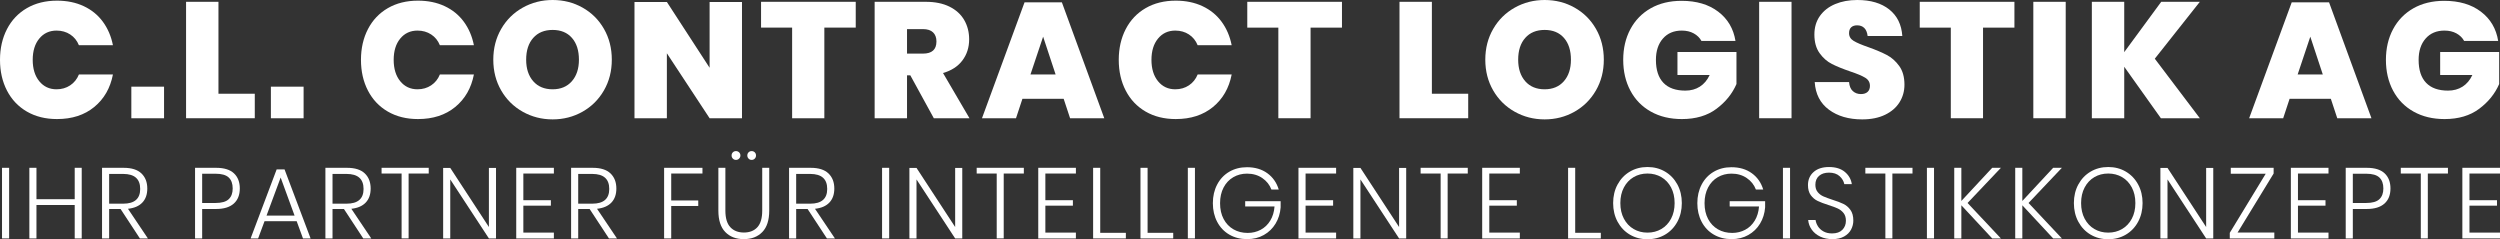 <?xml version="1.0" encoding="utf-8"?>
<!-- Generator: Adobe Illustrator 16.0.0, SVG Export Plug-In . SVG Version: 6.00 Build 0)  -->
<!DOCTYPE svg PUBLIC "-//W3C//DTD SVG 1.1//EN" "http://www.w3.org/Graphics/SVG/1.1/DTD/svg11.dtd">
<svg version="1.1" id="Ebene_1" xmlns="http://www.w3.org/2000/svg" xmlns:xlink="http://www.w3.org/1999/xlink" x="0px" y="0px"
	 width="836px" height="80px" viewBox="0 0 836 80" enable-background="new 0 0 836 80" xml:space="preserve">
<rect x="0" y="0" width="836" height="80" fill="#333333" stroke="none"/>
<g>
	<path fill="#FFFFFF" d="M28.006,2.062c2.62,1.229,4.755,2.97,6.404,5.224c1.649,2.255,2.767,4.867,3.353,7.836H26.385
		c-0.624-1.54-1.594-2.74-2.914-3.602c-1.319-0.861-2.84-1.292-4.562-1.292c-2.383,0-4.307,0.89-5.772,2.667
		c-1.467,1.778-2.199,4.152-2.199,7.122s0.732,5.353,2.199,7.149c1.465,1.796,3.389,2.694,5.772,2.694
		c1.721,0,3.243-0.44,4.562-1.32c1.319-0.879,2.29-2.089,2.914-3.629h11.378c-0.88,4.546-2.959,8.167-6.239,10.861
		c-3.28,2.695-7.43,4.042-12.451,4.042c-3.847,0-7.209-0.833-10.086-2.502C6.11,35.644,3.893,33.306,2.336,30.3
		C0.778,27.294,0,23.866,0,20.017c0-3.85,0.778-7.277,2.336-10.284C3.893,6.728,6.11,4.391,8.987,2.722
		c2.876-1.667,6.239-2.502,10.086-2.502C22.408,0.22,25.386,0.834,28.006,2.062z"/>
	<path fill="#FFFFFF" d="M54.857,28.98v10.558H43.919V28.98H54.857z"/>
	<path fill="#FFFFFF" d="M73.051,31.345h12.148v8.193H62.223V0.605h10.829V31.345z"/>
	<path fill="#FFFFFF" d="M101.524,28.98v10.558H90.585V28.98H101.524z"/>
	<path fill="#FFFFFF" d="M148.713,2.062c2.62,1.229,4.754,2.97,6.404,5.224c1.649,2.255,2.767,4.867,3.353,7.836h-11.378
		c-0.624-1.54-1.594-2.74-2.915-3.602c-1.319-0.861-2.839-1.292-4.562-1.292c-2.382,0-4.306,0.89-5.771,2.667
		c-1.466,1.778-2.199,4.152-2.199,7.122s0.733,5.353,2.199,7.149c1.465,1.796,3.389,2.694,5.771,2.694
		c1.723,0,3.243-0.44,4.562-1.32c1.32-0.879,2.291-2.089,2.915-3.629h11.378c-0.879,4.546-2.959,8.167-6.238,10.861
		c-3.28,2.695-7.431,4.042-12.451,4.042c-3.847,0-7.21-0.833-10.087-2.502c-2.877-1.667-5.094-4.005-6.651-7.012
		c-1.558-3.005-2.336-6.434-2.336-10.283c0-3.85,0.778-7.277,2.336-10.284c1.557-3.005,3.774-5.343,6.651-7.012
		c2.877-1.667,6.24-2.502,10.087-2.502C143.116,0.22,146.092,0.834,148.713,2.062z"/>
	<path fill="#FFFFFF" d="M194.831,2.557c3.024,1.705,5.406,4.079,7.146,7.121c1.74,3.043,2.611,6.471,2.611,10.284
		c0,3.813-0.88,7.241-2.639,10.283c-1.759,3.043-4.15,5.417-7.173,7.121c-3.023,1.705-6.349,2.557-9.977,2.557
		c-3.628,0-6.963-0.852-10.004-2.557c-3.042-1.705-5.441-4.078-7.2-7.121c-1.759-3.042-2.639-6.47-2.639-10.283
		c0-3.813,0.88-7.24,2.639-10.284c1.759-3.042,4.158-5.417,7.2-7.121C177.836,0.852,181.171,0,184.799,0
		C188.462,0,191.808,0.852,194.831,2.557z M178.313,12.676c-1.576,1.778-2.364,4.207-2.364,7.286c0,3.006,0.788,5.408,2.364,7.204
		c1.575,1.796,3.737,2.694,6.486,2.694c2.711,0,4.855-0.898,6.431-2.694c1.575-1.796,2.364-4.198,2.364-7.204
		c0-3.08-0.779-5.508-2.336-7.286c-1.559-1.778-3.711-2.667-6.459-2.667C182.05,10.008,179.888,10.897,178.313,12.676z"/>
	<path fill="#FFFFFF" d="M248.121,39.539h-10.829l-14.291-21.722v21.722h-10.829V0.66h10.829l14.291,21.997V0.66h10.829V39.539z"/>
	<path fill="#FFFFFF" d="M286.159,0.605v8.633h-10.5v30.3h-10.773v-30.3h-10.389V0.605H286.159z"/>
	<path fill="#FFFFFF" d="M312.268,39.539l-7.86-14.353h-1.1v14.353h-10.829V0.605h17.095c3.115,0,5.763,0.541,7.943,1.622
		c2.179,1.082,3.82,2.576,4.919,4.482c1.1,1.906,1.649,4.052,1.649,6.434c0,2.713-0.751,5.068-2.253,7.066
		c-1.503,1.998-3.666,3.401-6.486,4.207l8.849,15.123H312.268z M303.308,17.927h5.332c3.004,0,4.507-1.355,4.507-4.069
		c0-1.283-0.376-2.29-1.126-3.024c-0.752-0.733-1.879-1.1-3.381-1.1h-5.332V17.927z"/>
	<path fill="#FFFFFF" d="M355.692,33.05h-13.797l-2.144,6.489h-11.378L342.61,0.77h12.478l14.182,38.769h-11.434L355.692,33.05z
		 M352.999,24.911l-4.177-12.648l-4.232,12.648H352.999z"/>
	<path fill="#FFFFFF" d="M402.113,2.062c2.619,1.229,4.754,2.97,6.404,5.224c1.648,2.255,2.766,4.867,3.353,7.836h-11.378
		c-0.624-1.54-1.594-2.74-2.914-3.602c-1.319-0.861-2.841-1.292-4.562-1.292c-2.383,0-4.307,0.89-5.772,2.667
		c-1.465,1.778-2.199,4.152-2.199,7.122s0.734,5.353,2.199,7.149c1.465,1.796,3.389,2.694,5.772,2.694
		c1.721,0,3.243-0.44,4.562-1.32c1.319-0.879,2.29-2.089,2.914-3.629h11.378c-0.88,4.546-2.96,8.167-6.239,10.861
		c-3.28,2.695-7.43,4.042-12.45,4.042c-3.848,0-7.21-0.833-10.086-2.502c-2.877-1.667-5.094-4.005-6.651-7.012
		c-1.558-3.005-2.336-6.434-2.336-10.283c0-3.85,0.778-7.277,2.336-10.284c1.557-3.005,3.774-5.343,6.651-7.012
		c2.876-1.667,6.238-2.502,10.086-2.502C396.515,0.22,399.493,0.834,402.113,2.062z"/>
	<path fill="#FFFFFF" d="M448.753,0.605v8.633h-10.5v30.3H427.48v-30.3h-10.389V0.605H448.753z"/>
	<path fill="#FFFFFF" d="M478.82,31.345h12.148v8.193h-22.977V0.605h10.829V31.345z"/>
	<path fill="#FFFFFF" d="M526.559,2.557c3.023,1.705,5.405,4.079,7.146,7.121c1.741,3.043,2.611,6.471,2.611,10.284
		c0,3.813-0.879,7.241-2.639,10.283c-1.759,3.043-4.15,5.417-7.173,7.121c-3.023,1.705-6.349,2.557-9.977,2.557
		c-3.627,0-6.963-0.852-10.004-2.557c-3.042-1.705-5.442-4.078-7.201-7.121c-1.759-3.042-2.638-6.47-2.638-10.283
		c0-3.813,0.879-7.24,2.638-10.284c1.759-3.042,4.159-5.417,7.201-7.121C509.564,0.852,512.899,0,516.527,0
		C520.191,0,523.536,0.852,526.559,2.557z M510.041,12.676c-1.576,1.778-2.363,4.207-2.363,7.286c0,3.006,0.787,5.408,2.363,7.204
		c1.576,1.796,3.738,2.694,6.486,2.694c2.711,0,4.855-0.898,6.432-2.694c1.575-1.796,2.363-4.198,2.363-7.204
		c0-3.08-0.778-5.508-2.336-7.286c-1.558-1.778-3.709-2.667-6.458-2.667C513.779,10.008,511.616,10.897,510.041,12.676z"/>
	<path fill="#FFFFFF" d="M574.572,3.904c3.188,2.42,5.112,5.684,5.771,9.788h-11.378c-0.587-1.063-1.448-1.906-2.584-2.529
		c-1.136-0.623-2.473-0.935-4.012-0.935c-2.639,0-4.737,0.89-6.294,2.667c-1.558,1.778-2.336,4.152-2.336,7.122
		c0,3.373,0.833,5.93,2.501,7.671c1.667,1.742,4.112,2.612,7.338,2.612c1.832,0,3.444-0.439,4.837-1.319
		c1.392-0.88,2.492-2.181,3.298-3.904H560.94v-7.699h19.734v10.724c-1.394,3.226-3.619,5.985-6.679,8.276
		c-3.061,2.291-6.917,3.437-11.57,3.437c-3.958,0-7.421-0.833-10.389-2.502c-2.969-1.667-5.25-4.005-6.844-7.012
		c-1.594-3.005-2.391-6.434-2.391-10.283c0-3.85,0.797-7.268,2.391-10.256c1.594-2.987,3.856-5.315,6.789-6.984
		c2.931-1.667,6.376-2.502,10.333-2.502C567.298,0.275,571.384,1.484,574.572,3.904z"/>
	<path fill="#FFFFFF" d="M599.087,0.605v38.933h-10.828V0.605H599.087z"/>
	<path fill="#FFFFFF" d="M635.202,34.204c-1.099,1.76-2.713,3.154-4.838,4.18c-2.125,1.027-4.672,1.54-7.64,1.54
		c-4.507,0-8.217-1.081-11.131-3.244c-2.914-2.163-4.5-5.242-4.754-9.238h11.488c0.11,1.356,0.531,2.364,1.264,3.024
		c0.733,0.66,1.63,0.99,2.694,0.99c0.952,0,1.694-0.238,2.226-0.715c0.53-0.476,0.797-1.155,0.797-2.035
		c0-1.173-0.532-2.081-1.593-2.722c-1.063-0.641-2.749-1.348-5.058-2.117c-2.456-0.843-4.48-1.667-6.073-2.475
		c-1.594-0.806-2.968-2.016-4.123-3.629c-1.155-1.613-1.731-3.684-1.731-6.214c0-2.419,0.622-4.499,1.868-6.241
		c1.246-1.741,2.95-3.061,5.112-3.959C615.871,0.449,618.326,0,621.074,0c4.471,0,8.035,1.054,10.691,3.162
		c2.657,2.109,4.113,5.069,4.371,8.882h-11.598c-0.147-1.21-0.522-2.108-1.127-2.695c-0.605-0.586-1.402-0.88-2.391-0.88
		c-0.844,0-1.503,0.221-1.979,0.66c-0.477,0.44-0.715,1.1-0.715,1.98c0,1.099,0.522,1.961,1.567,2.584
		c1.044,0.624,2.684,1.32,4.919,2.09c2.455,0.88,4.489,1.742,6.102,2.585c1.612,0.843,3.004,2.072,4.177,3.684
		c1.172,1.614,1.759,3.704,1.759,6.269C636.85,30.484,636.3,32.445,635.202,34.204z"/>
	<path fill="#FFFFFF" d="M673.624,0.605v8.633h-10.499v30.3h-10.774v-30.3h-10.389V0.605H673.624z"/>
	<path fill="#FFFFFF" d="M690.773,0.605v38.933h-10.829V0.605H690.773z"/>
	<path fill="#FFFFFF" d="M720.566,19.632l15.061,19.907H722.6l-12.257-17.212v17.212h-10.829V0.605h10.829v16.827l12.367-16.827
		h12.917L720.566,19.632z"/>
	<path fill="#FFFFFF" d="M779.436,33.05h-13.796l-2.144,6.489h-11.379L766.354,0.77h12.478l14.182,38.769H781.58L779.436,33.05z
		 M776.743,24.911l-4.177-12.648l-4.233,12.648H776.743z"/>
	<path fill="#FFFFFF" d="M829.622,3.904c3.187,2.42,5.112,5.684,5.771,9.788h-11.377c-0.588-1.063-1.45-1.906-2.584-2.529
		c-1.137-0.623-2.474-0.935-4.013-0.935c-2.639,0-4.737,0.89-6.295,2.667c-1.558,1.778-2.335,4.152-2.335,7.122
		c0,3.373,0.832,5.93,2.5,7.671c1.668,1.742,4.113,2.612,7.339,2.612c1.832,0,3.443-0.439,4.838-1.319
		c1.392-0.88,2.491-2.181,3.298-3.904h-10.774v-7.699h19.733v10.724c-1.393,3.226-3.619,5.985-6.68,8.276
		c-3.059,2.291-6.917,3.437-11.568,3.437c-3.959,0-7.421-0.833-10.39-2.502c-2.968-1.667-5.249-4.005-6.844-7.012
		c-1.594-3.005-2.391-6.434-2.391-10.283c0-3.85,0.797-7.268,2.391-10.256c1.595-2.987,3.856-5.315,6.788-6.984
		c2.932-1.667,6.377-2.502,10.335-2.502C822.347,0.275,826.434,1.484,829.622,3.904z"/>
	<path fill="#FFFFFF" d="M3.053,56.118v23.614H0.675V56.118H3.053z"/>
	<path fill="#FFFFFF" d="M27.326,56.118v23.614h-2.344V68.545H12.193v11.188H9.816V56.118h2.377v10.484h12.789V56.118H27.326z"/>
	<path fill="#FFFFFF" d="M46.778,79.732l-6.462-9.848h-3.817v9.848h-2.377V56.118h7.232c2.656,0,4.637,0.625,5.943,1.876
		s1.958,2.937,1.958,5.058c0,1.965-0.552,3.529-1.657,4.689c-1.105,1.161-2.707,1.854-4.804,2.077l6.662,9.915H46.778z
		 M36.499,68.109h4.688c3.794,0,5.691-1.642,5.691-4.924c0-3.349-1.897-5.024-5.691-5.024h-4.688V68.109z"/>
	<path fill="#FFFFFF" d="M67.602,69.885v9.848h-2.377V56.118h7.064c2.656,0,4.637,0.615,5.942,1.842
		c1.306,1.229,1.959,2.915,1.959,5.058c0,2.188-0.675,3.879-2.025,5.074c-1.351,1.194-3.309,1.792-5.876,1.792H67.602z
		 M76.475,66.619c0.893-0.837,1.338-2.038,1.338-3.601c0-1.608-0.446-2.831-1.338-3.667c-0.894-0.838-2.355-1.256-4.386-1.256
		h-4.486v9.78h4.486C74.119,67.875,75.581,67.457,76.475,66.619z"/>
	<path fill="#FFFFFF" d="M99.208,73.971H88.46l-2.143,5.762h-2.511l8.705-23.078h2.645l8.705,23.078h-2.544L99.208,73.971z
		 M98.504,72.095l-4.654-12.728L89.13,72.095H98.504z"/>
	<path fill="#FFFFFF" d="M121.472,79.732l-6.462-9.848h-3.816v9.848h-2.378V56.118h7.232c2.656,0,4.637,0.625,5.943,1.876
		c1.305,1.25,1.958,2.937,1.958,5.058c0,1.965-0.552,3.529-1.657,4.689c-1.105,1.161-2.706,1.854-4.804,2.077l6.663,9.915H121.472z
		 M111.194,68.109h4.687c3.794,0,5.692-1.642,5.692-4.924c0-3.349-1.897-5.024-5.692-5.024h-4.687V68.109z"/>
	<path fill="#FFFFFF" d="M143.368,56.118v1.909h-6.729v21.705h-2.343V58.027h-6.697v-1.909H143.368z"/>
	<path fill="#FFFFFF" d="M165.866,79.732h-2.377l-12.923-19.729v19.729h-2.377v-23.58h2.377l12.923,19.762V56.152h2.377V79.732z"/>
	<path fill="#FFFFFF" d="M175.007,58.027v8.91h9.206v1.842h-9.206v9.01h10.21v1.943h-12.588V56.118h12.588v1.909H175.007z"/>
	<path fill="#FFFFFF" d="M203.631,79.732l-6.462-9.848h-3.816v9.848h-2.377V56.118h7.232c2.656,0,4.637,0.625,5.943,1.876
		s1.959,2.937,1.959,5.058c0,1.965-0.553,3.529-1.657,4.689c-1.105,1.161-2.708,1.854-4.805,2.077l6.662,9.915H203.631z
		 M193.353,68.109h4.688c3.794,0,5.691-1.642,5.691-4.924c0-3.349-1.896-5.024-5.691-5.024h-4.688V68.109z"/>
	<path fill="#FFFFFF" d="M234.901,56.118v1.909h-10.446v9.01h9.041v1.842h-9.041v10.853h-2.377V56.118H234.901z"/>
	<path fill="#FFFFFF" d="M242.568,56.118v14.303c0,2.523,0.552,4.376,1.657,5.56c1.105,1.184,2.617,1.775,4.537,1.775
		s3.42-0.591,4.504-1.775c1.082-1.184,1.623-3.037,1.623-5.56V56.118h2.344v14.303c0,3.193-0.77,5.582-2.311,7.167
		c-1.539,1.586-3.605,2.378-6.194,2.378c-2.59,0-4.654-0.792-6.194-2.378c-1.54-1.585-2.31-3.975-2.31-7.167V56.118H242.568z
		 M245.063,50.943c0.279-0.279,0.63-0.418,1.055-0.418c0.401,0,0.748,0.14,1.037,0.418c0.291,0.28,0.436,0.631,0.436,1.056
		c0,0.402-0.146,0.748-0.436,1.038c-0.29,0.291-0.636,0.436-1.037,0.436c-0.425,0-0.776-0.145-1.055-0.436
		c-0.279-0.29-0.419-0.636-0.419-1.038C244.644,51.575,244.783,51.223,245.063,50.943z M250.318,50.943
		c0.279-0.279,0.62-0.418,1.021-0.418c0.424,0,0.776,0.14,1.055,0.418c0.278,0.28,0.418,0.631,0.418,1.056
		c0,0.402-0.14,0.748-0.418,1.038c-0.279,0.291-0.631,0.436-1.055,0.436c-0.401,0-0.742-0.145-1.021-0.436
		c-0.278-0.29-0.417-0.636-0.417-1.038C249.901,51.575,250.04,51.223,250.318,50.943z"/>
	<path fill="#FFFFFF" d="M276.517,79.732l-6.461-9.848h-3.816v9.848h-2.377V56.118h7.231c2.656,0,4.637,0.625,5.943,1.876
		c1.305,1.25,1.958,2.937,1.958,5.058c0,1.965-0.552,3.529-1.657,4.689c-1.104,1.161-2.707,1.854-4.805,2.077l6.663,9.915H276.517z
		 M266.239,68.109h4.687c3.795,0,5.692-1.642,5.692-4.924c0-3.349-1.896-5.024-5.692-5.024h-4.687V68.109z"/>
	<path fill="#FFFFFF" d="M297.342,56.118v23.614h-2.378V56.118H297.342z"/>
	<path fill="#FFFFFF" d="M321.782,79.732h-2.377l-12.923-19.729v19.729h-2.378v-23.58h2.378l12.923,19.762V56.152h2.377V79.732z"/>
	<path fill="#FFFFFF" d="M342.372,56.118v1.909h-6.729v21.705h-2.343V58.027h-6.697v-1.909H342.372z"/>
	<path fill="#FFFFFF" d="M349.57,58.027v8.91h9.207v1.842h-9.207v9.01h10.211v1.943h-12.588V56.118h12.588v1.909H349.57z"/>
	<path fill="#FFFFFF" d="M367.917,77.856h8.571v1.876H365.54V56.118h2.377V77.856z"/>
	<path fill="#FFFFFF" d="M383.753,77.856h8.571v1.876h-10.949V56.118h2.378V77.856z"/>
	<path fill="#FFFFFF" d="M399.588,56.118v23.614h-2.376V56.118H399.588z"/>
	<path fill="#FFFFFF" d="M423.795,57.927c1.853,1.34,3.125,3.16,3.816,5.46h-2.444c-0.603-1.585-1.624-2.869-3.063-3.852
		c-1.439-0.982-3.142-1.473-5.105-1.473c-1.696,0-3.231,0.401-4.604,1.206c-1.373,0.804-2.45,1.954-3.23,3.449
		c-0.782,1.497-1.172,3.239-1.172,5.226c0,2.032,0.396,3.796,1.188,5.292s1.886,2.646,3.281,3.45
		c1.395,0.804,2.985,1.206,4.771,1.206c1.584,0,3.035-0.352,4.353-1.055c1.317-0.704,2.382-1.725,3.197-3.065
		c0.814-1.339,1.289-2.914,1.422-4.722h-9.81v-1.775h11.853v2.077c-0.157,2.009-0.721,3.818-1.691,5.426
		c-0.971,1.608-2.277,2.875-3.917,3.802c-1.641,0.927-3.51,1.39-5.608,1.39c-2.232,0-4.218-0.508-5.959-1.524
		c-1.74-1.016-3.092-2.44-4.05-4.271c-0.96-1.831-1.441-3.907-1.441-6.229c0-2.323,0.48-4.399,1.441-6.23
		c0.958-1.831,2.305-3.254,4.033-4.271c1.73-1.016,3.711-1.524,5.943-1.524C419.676,55.917,421.941,56.587,423.795,57.927z"/>
	<path fill="#FFFFFF" d="M436.584,58.027v8.91h9.208v1.842h-9.208v9.01h10.212v1.943h-12.589V56.118h12.589v1.909H436.584z"/>
	<path fill="#FFFFFF" d="M470.231,79.732h-2.377l-12.923-19.729v19.729h-2.377v-23.58h2.377l12.923,19.762V56.152h2.377V79.732z"/>
	<path fill="#FFFFFF" d="M490.822,56.118v1.909h-6.729v21.705h-2.344V58.027h-6.697v-1.909H490.822z"/>
	<path fill="#FFFFFF" d="M498.02,58.027v8.91h9.208v1.842h-9.208v9.01h10.212v1.943h-12.589V56.118h12.589v1.909H498.02z"/>
	<path fill="#FFFFFF" d="M526.746,77.856h8.57v1.876h-10.948V56.118h2.377V77.856z"/>
	<path fill="#FFFFFF" d="M556.81,57.391c1.742,1.027,3.108,2.457,4.101,4.288c0.994,1.831,1.49,3.908,1.49,6.23
		s-0.496,4.404-1.49,6.247c-0.993,1.842-2.359,3.277-4.101,4.304c-1.741,1.027-3.706,1.541-5.893,1.541
		c-2.188,0-4.152-0.514-5.893-1.541c-1.741-1.026-3.108-2.462-4.101-4.304c-0.994-1.842-1.491-3.924-1.491-6.247
		s0.497-4.399,1.491-6.23c0.993-1.831,2.36-3.26,4.101-4.288c1.741-1.027,3.705-1.541,5.893-1.541
		C553.104,55.85,555.069,56.364,556.81,57.391z M546.281,59.233c-1.373,0.804-2.456,1.954-3.248,3.45
		c-0.793,1.497-1.189,3.238-1.189,5.226c0,1.988,0.396,3.729,1.189,5.225c0.792,1.496,1.875,2.646,3.248,3.449
		c1.372,0.804,2.917,1.207,4.636,1.207c1.719,0,3.264-0.402,4.637-1.207c1.373-0.804,2.454-1.954,3.248-3.449
		c0.792-1.496,1.188-3.237,1.188-5.225c0-1.987-0.396-3.729-1.188-5.226c-0.793-1.496-1.875-2.646-3.248-3.45
		c-1.373-0.804-2.918-1.206-4.637-1.206C549.198,58.027,547.653,58.429,546.281,59.233z"/>
	<path fill="#FFFFFF" d="M585.804,57.927c1.853,1.34,3.125,3.16,3.817,5.46h-2.445c-0.602-1.585-1.624-2.869-3.063-3.852
		c-1.439-0.982-3.142-1.473-5.105-1.473c-1.697,0-3.23,0.401-4.604,1.206c-1.373,0.804-2.45,1.954-3.231,3.449
		c-0.781,1.497-1.171,3.239-1.171,5.226c0,2.032,0.396,3.796,1.189,5.292s1.886,2.646,3.281,3.45
		c1.395,0.804,2.985,1.206,4.771,1.206c1.583,0,3.035-0.352,4.352-1.055c1.317-0.704,2.382-1.725,3.198-3.065
		c0.814-1.339,1.289-2.914,1.423-4.722h-9.81v-1.775h11.852v2.077c-0.156,2.009-0.72,3.818-1.691,5.426
		c-0.971,1.608-2.276,2.875-3.917,3.802c-1.64,0.927-3.51,1.39-5.607,1.39c-2.232,0-4.219-0.508-5.96-1.524
		c-1.741-1.016-3.091-2.44-4.051-4.271c-0.96-1.831-1.439-3.907-1.439-6.229c0-2.323,0.479-4.399,1.439-6.23
		c0.959-1.831,2.304-3.254,4.034-4.271c1.73-1.016,3.711-1.524,5.943-1.524C581.686,55.917,583.951,56.587,585.804,57.927z"/>
	<path fill="#FFFFFF" d="M598.594,56.118v23.614h-2.377V56.118H598.594z"/>
	<path fill="#FFFFFF" d="M618.999,76.768c-0.502,0.949-1.277,1.72-2.327,2.311c-1.049,0.592-2.355,0.888-3.917,0.888
		c-1.518,0-2.869-0.279-4.052-0.838c-1.183-0.557-2.125-1.323-2.828-2.294c-0.703-0.972-1.111-2.06-1.222-3.266h2.477
		c0.089,0.692,0.346,1.384,0.771,2.076c0.423,0.693,1.037,1.268,1.841,1.725c0.804,0.458,1.775,0.687,2.913,0.687
		c1.495,0,2.638-0.402,3.432-1.206c0.792-0.804,1.188-1.82,1.188-3.048c0-1.05-0.263-1.904-0.787-2.563
		c-0.524-0.659-1.172-1.167-1.943-1.524c-0.77-0.357-1.824-0.748-3.163-1.172c-1.473-0.469-2.662-0.921-3.565-1.356
		c-0.905-0.436-1.668-1.077-2.294-1.926c-0.625-0.848-0.937-1.976-0.937-3.383c0-1.786,0.625-3.237,1.875-4.354
		c1.25-1.116,2.969-1.675,5.157-1.675c2.231,0,4,0.548,5.306,1.642c1.306,1.094,2.081,2.457,2.327,4.086h-2.512
		c-0.2-1.005-0.73-1.898-1.591-2.68c-0.859-0.781-2.037-1.172-3.531-1.172c-1.385,0-2.49,0.357-3.315,1.072
		c-0.826,0.715-1.239,1.708-1.239,2.981c0,1.005,0.257,1.82,0.771,2.445c0.513,0.625,1.143,1.105,1.891,1.44
		c0.748,0.335,1.77,0.715,3.064,1.139c1.495,0.469,2.706,0.927,3.632,1.374c0.927,0.447,1.714,1.116,2.361,2.009
		c0.647,0.894,0.971,2.077,0.971,3.55C619.752,74.809,619.501,75.819,618.999,76.768z"/>
	<path fill="#FFFFFF" d="M639.54,56.118v1.909h-6.729v21.705h-2.343V58.027h-6.696v-1.909H639.54z"/>
	<path fill="#FFFFFF" d="M646.737,56.118v23.614h-2.377V56.118H646.737z"/>
	<path fill="#FFFFFF" d="M657.953,67.875l11.149,11.857h-2.913l-10.313-11.087v11.087H653.5V56.118h2.376v11.087l10.313-11.087
		h2.913L657.953,67.875z"/>
	<path fill="#FFFFFF" d="M678.343,67.875l11.149,11.857h-2.913l-10.312-11.087v11.087h-2.378V56.118h2.378v11.087l10.312-11.087
		h2.913L678.343,67.875z"/>
	<path fill="#FFFFFF" d="M710.885,57.391c1.741,1.027,3.109,2.457,4.101,4.288c0.994,1.831,1.49,3.908,1.49,6.23
		s-0.496,4.404-1.49,6.247c-0.992,1.842-2.36,3.277-4.101,4.304c-1.74,1.027-3.705,1.541-5.893,1.541
		c-2.188,0-4.151-0.514-5.892-1.541c-1.741-1.026-3.108-2.462-4.102-4.304c-0.994-1.842-1.49-3.924-1.49-6.247
		s0.497-4.399,1.49-6.23c0.993-1.831,2.361-3.26,4.102-4.288c1.741-1.027,3.705-1.541,5.892-1.541
		C707.181,55.85,709.145,56.364,710.885,57.391z M700.356,59.233c-1.373,0.804-2.456,1.954-3.248,3.45
		c-0.792,1.497-1.188,3.238-1.188,5.226c0,1.988,0.396,3.729,1.188,5.225c0.792,1.496,1.875,2.646,3.248,3.449
		c1.373,0.804,2.917,1.207,4.637,1.207c1.719,0,3.264-0.402,4.637-1.207c1.373-0.804,2.455-1.954,3.248-3.449
		c0.793-1.496,1.189-3.237,1.189-5.225c0-1.987-0.396-3.729-1.189-5.226c-0.792-1.496-1.875-2.646-3.248-3.45
		c-1.373-0.804-2.918-1.206-4.637-1.206C703.273,58.027,701.729,58.429,700.356,59.233z"/>
	<path fill="#FFFFFF" d="M740.114,79.732h-2.378l-12.923-19.729v19.729h-2.377v-23.58h2.377l12.923,19.762V56.152h2.378V79.732z"/>
	<path fill="#FFFFFF" d="M748.249,77.756h12.287v1.977h-14.898v-1.876l12.019-19.762h-11.685v-1.977h14.33v1.909L748.249,77.756z"/>
	<path fill="#FFFFFF" d="M768.438,58.027v8.91h9.208v1.842h-9.208v9.01h10.211v1.943h-12.588V56.118h12.588v1.909H768.438z"/>
	<path fill="#FFFFFF" d="M786.784,69.885v9.848h-2.377V56.118h7.064c2.656,0,4.637,0.615,5.942,1.842
		c1.307,1.229,1.959,2.915,1.959,5.058c0,2.188-0.676,3.879-2.025,5.074c-1.351,1.194-3.31,1.792-5.876,1.792H786.784z
		 M795.657,66.619c0.892-0.837,1.339-2.038,1.339-3.601c0-1.608-0.448-2.831-1.339-3.667c-0.894-0.838-2.355-1.256-4.387-1.256
		h-4.486v9.78h4.486C793.301,67.875,794.763,67.457,795.657,66.619z"/>
	<path fill="#FFFFFF" d="M818.591,56.118v1.909h-6.729v21.705h-2.345V58.027h-6.695v-1.909H818.591z"/>
	<path fill="#FFFFFF" d="M825.789,58.027v8.91h9.206v1.842h-9.206v9.01H836v1.943h-12.588V56.118H836v1.909H825.789z"/>
</g>
</svg>
